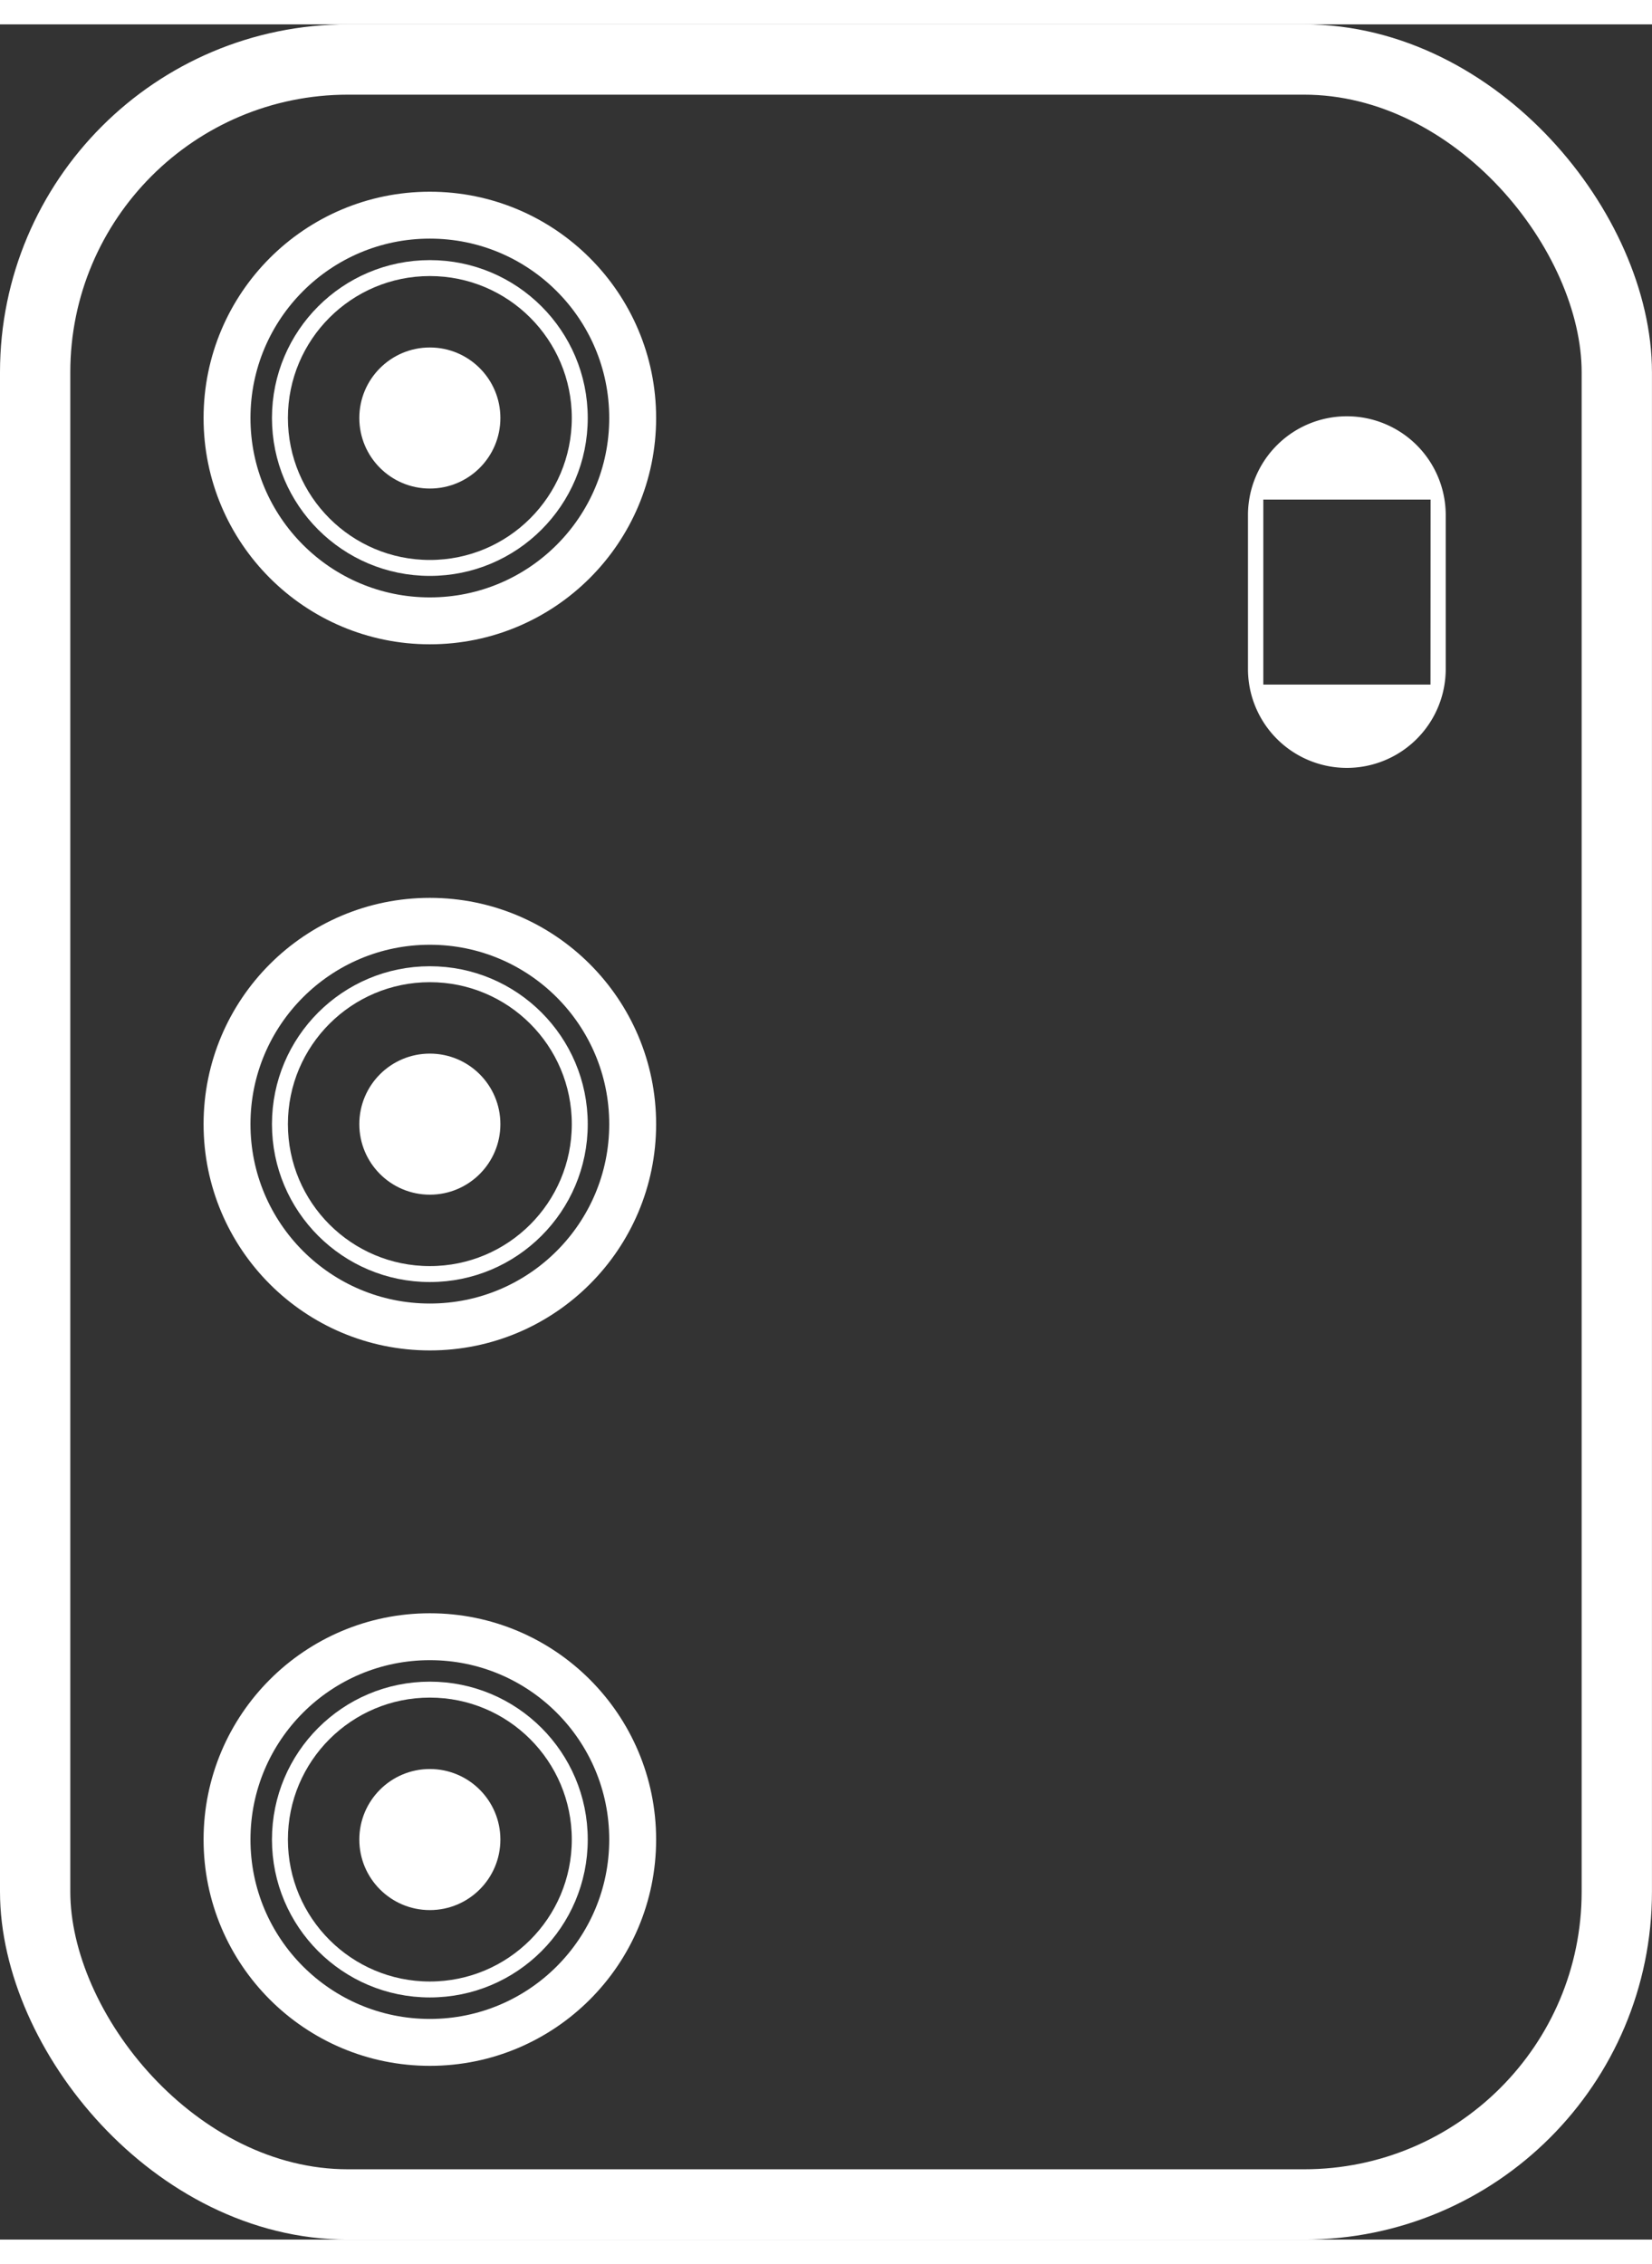 <svg width="27" height="37" id="Layer_1" data-name="Layer 1" xmlns="http://www.w3.org/2000/svg" viewBox="0 0 354.38 475.18"><rect x="0" y="0" width="354.38" height="475.18" fill="#333333" stroke="none"/><defs><style>.cls-1,.cls-2,.cls-3{fill:none;stroke:#fff;stroke-miterlimit:10;}.cls-1{stroke-width:15.08px;}.cls-2{stroke-width:10.06px;}.cls-3{stroke-width:3.42px;}.cls-4{fill:#fff;}</style></defs><rect class="cls-1" x="7.54" y="7.54" width="339.29" height="460.1" rx="67.1"/><circle class="cls-2" cx="92.21" cy="84.44" r="43.51"/><circle class="cls-3" cx="92.21" cy="84.44" r="32.16"/><circle class="cls-4" cx="92.21" cy="84.44" r="15.13"/><circle class="cls-2" cx="92.21" cy="235.91" r="43.51"/><circle class="cls-3" cx="92.21" cy="235.91" r="32.16"/><circle class="cls-4" cx="92.21" cy="235.91" r="15.13"/><circle class="cls-2" cx="92.21" cy="389.37" r="43.51"/><circle class="cls-3" cx="92.21" cy="389.37" r="32.16"/><circle class="cls-4" cx="92.21" cy="389.37" r="15.13"/><path class="cls-4" d="M288.92,84.07a21.2,21.2,0,0,0-21.21,21.21v33a21.21,21.21,0,1,0,42.42,0v-33A21.2,21.2,0,0,0,288.92,84.07Zm17.94,57.55H271V101.94h35.88Z"/></svg>